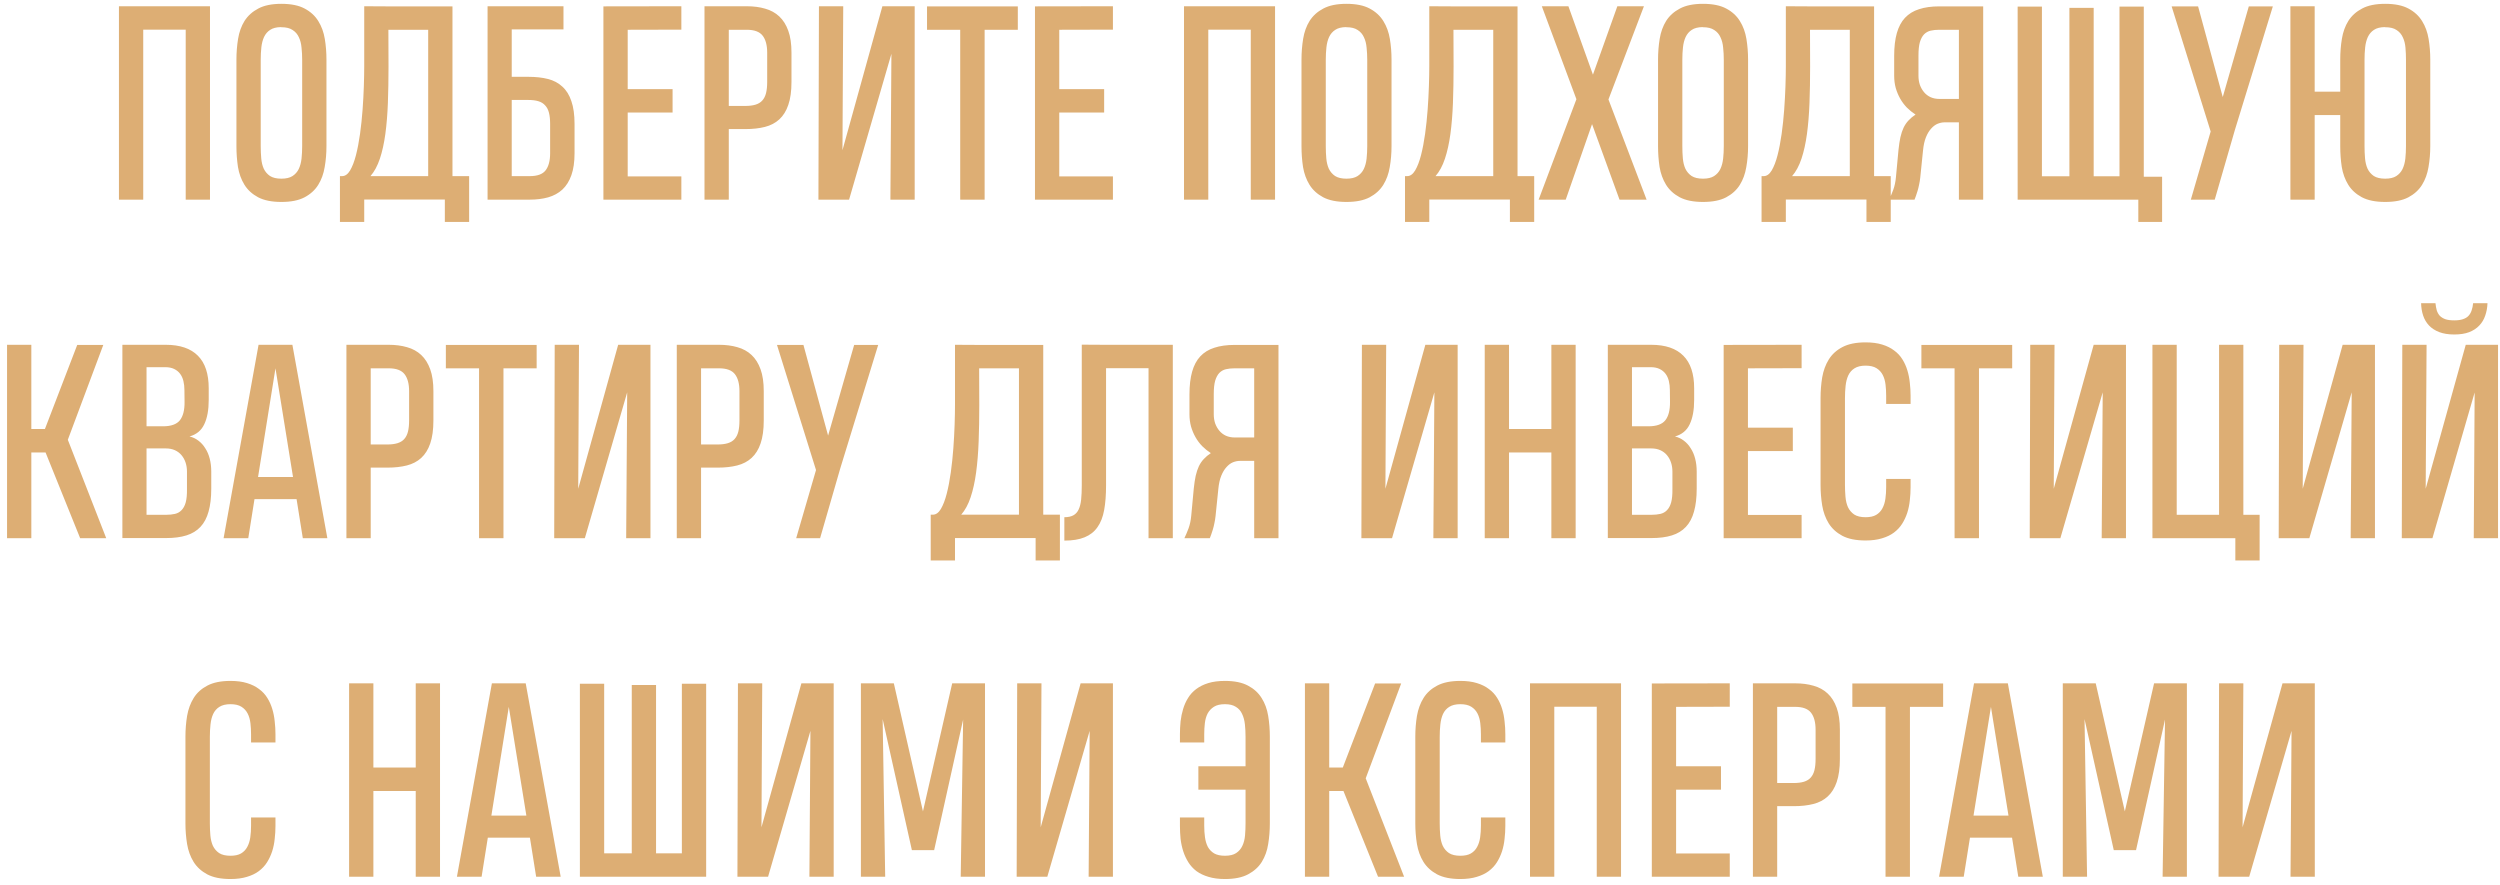 <?xml version="1.0" encoding="UTF-8"?> <svg xmlns="http://www.w3.org/2000/svg" width="288" height="102" viewBox="0 0 288 102" fill="none"> <path d="M13.702 23V0.72H24.19V23H21.393V3.415H16.5V23H13.702ZM32.408 0.456L32.423 0.441C33.526 0.441 34.415 0.622 35.089 0.983C35.773 1.345 36.3 1.828 36.671 2.434C37.042 3.029 37.291 3.713 37.418 4.484C37.545 5.256 37.608 6.052 37.608 6.872V16.833C37.608 17.673 37.54 18.479 37.403 19.25C37.276 20.021 37.027 20.705 36.656 21.301C36.285 21.896 35.758 22.375 35.074 22.736C34.4 23.088 33.517 23.264 32.423 23.264L32.408 23.249V23.264C31.305 23.264 30.411 23.083 29.727 22.722C29.054 22.36 28.531 21.882 28.16 21.286C27.789 20.681 27.54 19.997 27.413 19.235C27.296 18.464 27.237 17.668 27.237 16.848V6.872C27.237 6.042 27.301 5.241 27.428 4.47C27.555 3.688 27.804 3 28.175 2.404C28.556 1.809 29.083 1.335 29.757 0.983C30.431 0.622 31.314 0.441 32.408 0.441V0.456ZM32.423 20.583C32.95 20.583 33.37 20.485 33.683 20.29C34.005 20.085 34.249 19.811 34.415 19.47C34.581 19.118 34.688 18.718 34.737 18.269C34.786 17.81 34.81 17.326 34.81 16.818V6.887C34.81 6.408 34.786 5.944 34.737 5.495C34.698 5.036 34.596 4.636 34.43 4.294C34.273 3.942 34.034 3.664 33.712 3.459C33.399 3.244 32.97 3.137 32.423 3.137C32.394 3.137 32.369 3.132 32.35 3.122C31.832 3.132 31.422 3.239 31.119 3.444C30.816 3.64 30.582 3.913 30.416 4.265C30.26 4.606 30.157 5.002 30.108 5.451C30.06 5.9 30.035 6.379 30.035 6.887V16.833C30.035 17.321 30.055 17.79 30.094 18.239C30.133 18.689 30.23 19.089 30.387 19.44C30.553 19.782 30.792 20.061 31.105 20.275C31.427 20.48 31.861 20.583 32.408 20.583H32.423ZM52.125 20.29H54.044V25.564H51.246V22.985H41.959V25.564H39.161V20.29H39.41C39.762 20.29 40.069 20.07 40.333 19.631C40.597 19.182 40.821 18.596 41.007 17.873C41.192 17.15 41.349 16.335 41.476 15.427C41.602 14.509 41.7 13.581 41.769 12.644C41.837 11.706 41.886 10.803 41.915 9.934C41.944 9.055 41.959 8.293 41.959 7.648V0.72L44.508 0.734H52.125V20.29ZM44.757 7.663C44.757 9.157 44.732 10.559 44.684 11.867C44.635 13.166 44.537 14.357 44.391 15.441C44.244 16.516 44.034 17.463 43.761 18.283C43.487 19.104 43.126 19.773 42.677 20.29H49.327V3.43H44.742L44.757 7.663ZM66.188 17.653C66.188 18.659 66.065 19.504 65.821 20.188C65.577 20.871 65.231 21.423 64.781 21.843C64.332 22.253 63.785 22.551 63.141 22.736C62.506 22.912 61.798 23 61.017 23H56.168V0.72H64.913V3.386H58.951V8.85H60.899C61.73 8.85 62.472 8.933 63.126 9.099C63.78 9.265 64.332 9.558 64.781 9.978C65.24 10.388 65.587 10.944 65.821 11.648C66.065 12.341 66.188 13.22 66.188 14.284V17.653ZM63.375 14.284C63.375 13.776 63.331 13.347 63.243 12.995C63.155 12.644 63.009 12.36 62.804 12.146C62.608 11.921 62.35 11.76 62.027 11.662C61.715 11.565 61.329 11.516 60.87 11.516H58.951V20.29H61.031C61.9 20.29 62.506 20.07 62.848 19.631C63.199 19.182 63.375 18.523 63.375 17.653V14.284ZM69.513 23V0.734L78.492 0.72V3.415L72.311 3.43V10.271H77.481V12.966H72.311V20.319H78.492V23H69.513ZM91.178 9.436C91.178 10.5 91.056 11.384 90.811 12.087C90.577 12.78 90.231 13.337 89.772 13.757C89.322 14.167 88.77 14.455 88.116 14.621C87.462 14.787 86.72 14.87 85.89 14.87H83.956V23H81.158V0.72H86.022C86.803 0.72 87.511 0.812 88.145 0.998C88.78 1.174 89.322 1.472 89.772 1.892C90.221 2.312 90.567 2.863 90.811 3.547C91.056 4.221 91.178 5.061 91.178 6.066V9.436ZM88.38 6.066C88.38 5.207 88.204 4.553 87.853 4.104C87.501 3.654 86.895 3.43 86.036 3.43H83.956V12.204H85.86C86.319 12.204 86.71 12.155 87.032 12.058C87.355 11.96 87.613 11.804 87.809 11.589C88.014 11.364 88.16 11.076 88.248 10.725C88.336 10.373 88.38 9.943 88.38 9.436V6.066ZM102.574 23L102.691 6.198L97.814 23H94.283L94.342 0.72H97.14L97.052 17.302L101.651 0.72H105.372V23H102.574ZM113.429 3.43V23H110.616V3.43H106.793V0.734H117.252V3.43H113.429ZM119.229 23V0.734L128.209 0.72V3.415L122.027 3.43V10.271H127.198V12.966H122.027V20.319H128.209V23H119.229ZM136.397 23V0.72H146.886V23H144.088V3.415H139.195V23H136.397ZM155.104 0.456L155.118 0.441C156.222 0.441 157.11 0.622 157.784 0.983C158.468 1.345 158.995 1.828 159.366 2.434C159.737 3.029 159.986 3.713 160.113 4.484C160.24 5.256 160.304 6.052 160.304 6.872V16.833C160.304 17.673 160.235 18.479 160.099 19.25C159.972 20.021 159.723 20.705 159.352 21.301C158.98 21.896 158.453 22.375 157.77 22.736C157.096 23.088 156.212 23.264 155.118 23.264L155.104 23.249V23.264C154 23.264 153.106 23.083 152.423 22.722C151.749 22.36 151.227 21.882 150.855 21.286C150.484 20.681 150.235 19.997 150.108 19.235C149.991 18.464 149.933 17.668 149.933 16.848V6.872C149.933 6.042 149.996 5.241 150.123 4.47C150.25 3.688 150.499 3 150.87 2.404C151.251 1.809 151.778 1.335 152.452 0.983C153.126 0.622 154.01 0.441 155.104 0.441V0.456ZM155.118 20.583C155.646 20.583 156.065 20.485 156.378 20.29C156.7 20.085 156.944 19.811 157.11 19.47C157.276 19.118 157.384 18.718 157.433 18.269C157.481 17.81 157.506 17.326 157.506 16.818V6.887C157.506 6.408 157.481 5.944 157.433 5.495C157.394 5.036 157.291 4.636 157.125 4.294C156.969 3.942 156.729 3.664 156.407 3.459C156.095 3.244 155.665 3.137 155.118 3.137C155.089 3.137 155.064 3.132 155.045 3.122C154.527 3.132 154.117 3.239 153.814 3.444C153.512 3.64 153.277 3.913 153.111 4.265C152.955 4.606 152.853 5.002 152.804 5.451C152.755 5.9 152.73 6.379 152.73 6.887V16.833C152.73 17.321 152.75 17.79 152.789 18.239C152.828 18.689 152.926 19.089 153.082 19.44C153.248 19.782 153.487 20.061 153.8 20.275C154.122 20.48 154.557 20.583 155.104 20.583H155.118ZM174.82 20.29H176.739V25.564H173.941V22.985H164.654V25.564H161.856V20.29H162.105C162.457 20.29 162.765 20.07 163.028 19.631C163.292 19.182 163.517 18.596 163.702 17.873C163.888 17.15 164.044 16.335 164.171 15.427C164.298 14.509 164.396 13.581 164.464 12.644C164.532 11.706 164.581 10.803 164.61 9.934C164.64 9.055 164.654 8.293 164.654 7.648V0.72L167.203 0.734H174.82V20.29ZM167.452 7.663C167.452 9.157 167.428 10.559 167.379 11.867C167.33 13.166 167.232 14.357 167.086 15.441C166.939 16.516 166.729 17.463 166.456 18.283C166.183 19.104 165.821 19.773 165.372 20.29H172.022V3.43H167.438L167.452 7.663ZM186.568 23L183.404 14.299L180.372 23H177.252L181.603 11.428L177.618 0.72H180.68L183.507 8.601L186.319 0.72H189.381L185.294 11.457L189.688 23H186.568ZM196.178 0.456L196.192 0.441C197.296 0.441 198.185 0.622 198.858 0.983C199.542 1.345 200.069 1.828 200.44 2.434C200.812 3.029 201.061 3.713 201.188 4.484C201.314 5.256 201.378 6.052 201.378 6.872V16.833C201.378 17.673 201.31 18.479 201.173 19.25C201.046 20.021 200.797 20.705 200.426 21.301C200.055 21.896 199.527 22.375 198.844 22.736C198.17 23.088 197.286 23.264 196.192 23.264L196.178 23.249V23.264C195.074 23.264 194.181 23.083 193.497 22.722C192.823 22.36 192.301 21.882 191.93 21.286C191.559 20.681 191.31 19.997 191.183 19.235C191.065 18.464 191.007 17.668 191.007 16.848V6.872C191.007 6.042 191.07 5.241 191.197 4.47C191.324 3.688 191.573 3 191.944 2.404C192.325 1.809 192.853 1.335 193.526 0.983C194.2 0.622 195.084 0.441 196.178 0.441V0.456ZM196.192 20.583C196.72 20.583 197.14 20.485 197.452 20.29C197.774 20.085 198.019 19.811 198.185 19.47C198.351 19.118 198.458 18.718 198.507 18.269C198.556 17.81 198.58 17.326 198.58 16.818V6.887C198.58 6.408 198.556 5.944 198.507 5.495C198.468 5.036 198.365 4.636 198.199 4.294C198.043 3.942 197.804 3.664 197.481 3.459C197.169 3.244 196.739 3.137 196.192 3.137C196.163 3.137 196.139 3.132 196.119 3.122C195.602 3.132 195.191 3.239 194.889 3.444C194.586 3.64 194.352 3.913 194.186 4.265C194.029 4.606 193.927 5.002 193.878 5.451C193.829 5.9 193.805 6.379 193.805 6.887V16.833C193.805 17.321 193.824 17.79 193.863 18.239C193.902 18.689 194 19.089 194.156 19.44C194.322 19.782 194.562 20.061 194.874 20.275C195.196 20.48 195.631 20.583 196.178 20.583H196.192ZM215.895 20.29H217.813V25.564H215.016V22.985H205.729V25.564H202.931V20.29H203.18C203.531 20.29 203.839 20.07 204.103 19.631C204.366 19.182 204.591 18.596 204.776 17.873C204.962 17.15 205.118 16.335 205.245 15.427C205.372 14.509 205.47 13.581 205.538 12.644C205.606 11.706 205.655 10.803 205.685 9.934C205.714 9.055 205.729 8.293 205.729 7.648V0.72L208.277 0.734H215.895V20.29ZM208.526 7.663C208.526 9.157 208.502 10.559 208.453 11.867C208.404 13.166 208.307 14.357 208.16 15.441C208.014 16.516 207.804 17.463 207.53 18.283C207.257 19.104 206.896 19.773 206.446 20.29H213.097V3.43H208.512L208.526 7.663ZM225.665 23V14.094H224.01C223.756 14.094 223.492 14.148 223.219 14.255C222.955 14.362 222.706 14.548 222.472 14.812C222.237 15.065 222.037 15.398 221.871 15.808C221.705 16.218 221.593 16.721 221.534 17.316L221.212 20.466C221.183 20.739 221.139 21.008 221.08 21.271C221.031 21.525 220.973 21.765 220.904 21.989C220.846 22.204 220.782 22.399 220.714 22.575C220.646 22.751 220.592 22.893 220.553 23H217.623C217.789 22.658 217.95 22.277 218.106 21.857C218.263 21.428 218.365 20.939 218.414 20.393L218.707 17.258C218.766 16.701 218.839 16.218 218.927 15.808C219.024 15.388 219.146 15.021 219.293 14.709C219.449 14.387 219.64 14.108 219.864 13.874C220.089 13.63 220.357 13.405 220.67 13.2C220.309 12.966 219.977 12.697 219.674 12.395C219.371 12.082 219.112 11.735 218.897 11.354C218.683 10.974 218.512 10.563 218.385 10.124C218.268 9.685 218.209 9.221 218.209 8.732V6.433C218.209 5.407 218.312 4.533 218.517 3.811C218.722 3.088 219.034 2.502 219.454 2.053C219.884 1.594 220.426 1.262 221.08 1.057C221.734 0.842 222.511 0.734 223.409 0.734H228.463V23H225.665ZM221.007 8.732C221.007 9.104 221.061 9.45 221.168 9.772C221.285 10.095 221.446 10.378 221.651 10.622C221.856 10.866 222.105 11.057 222.398 11.193C222.701 11.33 223.048 11.398 223.438 11.398H225.665V3.43H223.409C223.038 3.43 222.706 3.464 222.413 3.532C222.12 3.601 221.866 3.742 221.651 3.957C221.446 4.172 221.285 4.475 221.168 4.865C221.061 5.246 221.007 5.759 221.007 6.403V8.732ZM246.964 0.764V20.363H249.073V25.564H246.334V23H232.433V0.764H235.23V20.305H238.395V0.91H241.192V20.305H244.166V0.764H246.964ZM257.467 14.943L255.138 23H252.384L254.669 15.148L250.172 0.734H253.219L256.061 11.179L259.063 0.734H261.832L257.467 14.943ZM263.854 23V0.72H266.651V10.563H269.596V6.872C269.596 6.042 269.659 5.241 269.786 4.47C269.913 3.688 270.162 3 270.533 2.404C270.914 1.809 271.441 1.335 272.115 0.983C272.789 0.622 273.673 0.441 274.767 0.441V0.456L274.781 0.441C275.885 0.441 276.773 0.622 277.447 0.983C278.131 1.345 278.658 1.828 279.029 2.434C279.4 3.029 279.649 3.713 279.776 4.484C279.903 5.256 279.967 6.052 279.967 6.872V16.833C279.967 17.673 279.898 18.479 279.762 19.25C279.635 20.021 279.386 20.705 279.015 21.301C278.644 21.896 278.116 22.375 277.433 22.736C276.759 23.088 275.875 23.264 274.781 23.264L274.767 23.249V23.264C273.663 23.264 272.77 23.083 272.086 22.722C271.412 22.36 270.89 21.882 270.519 21.286C270.147 20.681 269.898 19.997 269.771 19.235C269.654 18.464 269.596 17.668 269.596 16.848V13.259H266.651V23H263.854ZM274.781 20.583C275.309 20.583 275.729 20.485 276.041 20.29C276.363 20.085 276.607 19.811 276.773 19.47C276.939 19.118 277.047 18.718 277.096 18.269C277.145 17.81 277.169 17.326 277.169 16.818V6.887C277.169 6.408 277.149 5.944 277.11 5.495C277.071 5.036 276.969 4.636 276.803 4.294C276.646 3.942 276.407 3.664 276.085 3.459C275.772 3.244 275.338 3.137 274.781 3.137C274.752 3.137 274.728 3.132 274.708 3.122C274.19 3.132 273.78 3.239 273.478 3.444C273.175 3.64 272.94 3.913 272.774 4.265C272.618 4.606 272.516 5.002 272.467 5.451C272.418 5.9 272.394 6.379 272.394 6.887V16.833C272.394 17.321 272.413 17.79 272.452 18.239C272.491 18.689 272.589 19.089 272.745 19.44C272.911 19.782 273.15 20.061 273.463 20.275C273.785 20.48 274.22 20.583 274.767 20.583H274.781ZM0.812 62V39.72H3.609V49.417H5.177L8.897 39.734H11.9L7.813 50.662L12.237 62H9.234L5.25 52.127H3.609V62H0.812ZM21.539 54.324C21.539 53.953 21.485 53.606 21.378 53.284C21.27 52.962 21.114 52.679 20.909 52.435C20.704 52.19 20.45 52 20.148 51.863C19.845 51.727 19.498 51.658 19.107 51.658H16.881V59.305H19.137C19.508 59.305 19.845 59.27 20.148 59.202C20.45 59.134 20.704 58.992 20.909 58.777C21.124 58.562 21.285 58.265 21.393 57.884C21.5 57.493 21.549 56.976 21.539 56.331V54.324ZM21.246 44.935C21.246 44.563 21.207 44.217 21.129 43.895C21.051 43.572 20.924 43.294 20.748 43.06C20.572 42.825 20.343 42.64 20.06 42.503C19.776 42.366 19.43 42.298 19.02 42.298H16.881V49.109H18.785C19.703 49.109 20.348 48.88 20.719 48.421C21.09 47.952 21.27 47.249 21.261 46.312L21.246 44.935ZM24.337 56.287C24.337 57.322 24.234 58.201 24.029 58.924C23.834 59.647 23.521 60.237 23.092 60.696C22.672 61.145 22.135 61.473 21.48 61.678C20.826 61.883 20.05 61.985 19.151 61.985H14.098V39.72H19.093C20.733 39.72 21.969 40.14 22.799 40.98C23.629 41.81 24.044 43.06 24.044 44.73V46.077C24.044 47.23 23.873 48.162 23.531 48.875C23.199 49.588 22.633 50.057 21.832 50.281C22.213 50.369 22.555 50.53 22.857 50.765C23.17 50.999 23.434 51.292 23.648 51.644C23.873 51.985 24.044 52.386 24.161 52.845C24.278 53.294 24.337 53.787 24.337 54.324V56.287ZM29.786 39.72H33.683L37.711 62H34.884L34.166 57.503H29.317L28.6 62H25.758L29.786 39.72ZM29.727 54.954H33.756L31.734 42.43L29.727 54.954ZM49.928 48.435C49.928 49.5 49.806 50.384 49.562 51.087C49.327 51.78 48.98 52.337 48.522 52.757C48.072 53.167 47.52 53.455 46.866 53.621C46.212 53.787 45.47 53.87 44.64 53.87H42.706V62H39.908V39.72H44.772C45.553 39.72 46.261 39.812 46.895 39.998C47.53 40.174 48.072 40.472 48.522 40.892C48.971 41.312 49.317 41.863 49.562 42.547C49.806 43.221 49.928 44.06 49.928 45.066V48.435ZM47.13 45.066C47.13 44.207 46.954 43.553 46.602 43.103C46.251 42.654 45.645 42.43 44.786 42.43H42.706V51.204H44.61C45.069 51.204 45.46 51.155 45.782 51.058C46.105 50.96 46.363 50.804 46.559 50.589C46.764 50.364 46.91 50.076 46.998 49.725C47.086 49.373 47.13 48.943 47.13 48.435V45.066ZM57.999 42.43V62H55.187V42.43H51.363V39.734H61.822V42.43H57.999ZM72.135 62L72.252 45.198L67.374 62H63.844L63.902 39.72H66.7L66.612 56.302L71.212 39.72H74.933V62H72.135ZM87.984 48.435C87.984 49.5 87.862 50.384 87.618 51.087C87.384 51.78 87.037 52.337 86.578 52.757C86.129 53.167 85.577 53.455 84.923 53.621C84.269 53.787 83.526 53.87 82.696 53.87H80.763V62H77.965V39.72H82.828C83.609 39.72 84.317 39.812 84.952 39.998C85.587 40.174 86.129 40.472 86.578 40.892C87.027 41.312 87.374 41.863 87.618 42.547C87.862 43.221 87.984 44.06 87.984 45.066V48.435ZM85.186 45.066C85.186 44.207 85.011 43.553 84.659 43.103C84.308 42.654 83.702 42.43 82.843 42.43H80.763V51.204H82.667C83.126 51.204 83.517 51.155 83.839 51.058C84.161 50.96 84.42 50.804 84.615 50.589C84.82 50.364 84.967 50.076 85.055 49.725C85.143 49.373 85.186 48.943 85.186 48.435V45.066ZM96.803 53.943L94.474 62H91.72L94.005 54.148L89.508 39.734H92.555L95.397 50.179L98.399 39.734H101.168L96.803 53.943ZM120.182 59.29H122.101V64.564H119.303V61.985H110.016V64.564H107.218V59.29H107.467C107.818 59.29 108.126 59.07 108.39 58.631C108.653 58.182 108.878 57.596 109.063 56.873C109.249 56.15 109.405 55.335 109.532 54.427C109.659 53.509 109.757 52.581 109.825 51.644C109.894 50.706 109.942 49.803 109.972 48.934C110.001 48.055 110.016 47.293 110.016 46.648V39.72L112.564 39.734H120.182V59.29ZM112.813 46.663C112.813 48.157 112.789 49.559 112.74 50.867C112.691 52.166 112.594 53.357 112.447 54.441C112.301 55.516 112.091 56.463 111.817 57.283C111.544 58.103 111.183 58.773 110.733 59.29H117.384V42.43H112.799L112.813 46.663ZM132.311 62V42.415H127.418V55.921C127.418 57.015 127.345 57.962 127.198 58.763C127.052 59.563 126.793 60.223 126.422 60.74C126.061 61.258 125.567 61.644 124.942 61.898C124.327 62.151 123.551 62.278 122.613 62.278V59.583C123.043 59.583 123.39 59.51 123.653 59.363C123.917 59.217 124.117 58.997 124.254 58.704C124.4 58.401 124.498 58.02 124.547 57.562C124.596 57.093 124.62 56.541 124.62 55.906V39.705L127.213 39.72H135.108V62H132.311ZM144.483 62V53.094H142.828C142.574 53.094 142.311 53.148 142.037 53.255C141.773 53.362 141.524 53.548 141.29 53.812C141.056 54.065 140.855 54.398 140.689 54.808C140.523 55.218 140.411 55.721 140.353 56.316L140.03 59.466C140.001 59.739 139.957 60.008 139.898 60.272C139.85 60.525 139.791 60.765 139.723 60.989C139.664 61.204 139.601 61.399 139.532 61.575C139.464 61.751 139.41 61.893 139.371 62H136.441C136.607 61.658 136.769 61.277 136.925 60.857C137.081 60.428 137.184 59.94 137.232 59.393L137.525 56.258C137.584 55.701 137.657 55.218 137.745 54.808C137.843 54.388 137.965 54.022 138.111 53.709C138.268 53.387 138.458 53.108 138.683 52.874C138.907 52.63 139.176 52.405 139.488 52.2C139.127 51.966 138.795 51.697 138.492 51.395C138.189 51.082 137.931 50.735 137.716 50.355C137.501 49.974 137.33 49.563 137.203 49.124C137.086 48.685 137.027 48.221 137.027 47.732V45.433C137.027 44.407 137.13 43.533 137.335 42.81C137.54 42.088 137.853 41.502 138.272 41.053C138.702 40.594 139.244 40.262 139.898 40.057C140.553 39.842 141.329 39.734 142.228 39.734H147.281V62H144.483ZM139.825 47.732C139.825 48.103 139.879 48.45 139.986 48.773C140.104 49.095 140.265 49.378 140.47 49.622C140.675 49.866 140.924 50.057 141.217 50.193C141.52 50.33 141.866 50.398 142.257 50.398H144.483V42.43H142.228C141.856 42.43 141.524 42.464 141.231 42.532C140.938 42.601 140.685 42.742 140.47 42.957C140.265 43.172 140.104 43.475 139.986 43.865C139.879 44.246 139.825 44.759 139.825 45.403V47.732ZM165.123 62L165.24 45.198L160.362 62H156.832L156.891 39.72H159.688L159.601 56.302L164.2 39.72H167.921V62H165.123ZM171.041 62V39.72H173.839V49.417H178.717V39.72H181.515V62H178.717V52.127H173.839V62H171.041ZM192.662 54.324C192.662 53.953 192.608 53.606 192.501 53.284C192.394 52.962 192.237 52.679 192.032 52.435C191.827 52.19 191.573 52 191.271 51.863C190.968 51.727 190.621 51.658 190.23 51.658H188.004V59.305H190.26C190.631 59.305 190.968 59.27 191.271 59.202C191.573 59.134 191.827 58.992 192.032 58.777C192.247 58.562 192.408 58.265 192.516 57.884C192.623 57.493 192.672 56.976 192.662 56.331V54.324ZM192.369 44.935C192.369 44.563 192.33 44.217 192.252 43.895C192.174 43.572 192.047 43.294 191.871 43.06C191.695 42.825 191.466 42.64 191.183 42.503C190.899 42.366 190.553 42.298 190.143 42.298H188.004V49.109H189.908C190.826 49.109 191.471 48.88 191.842 48.421C192.213 47.952 192.394 47.249 192.384 46.312L192.369 44.935ZM195.46 56.287C195.46 57.322 195.357 58.201 195.152 58.924C194.957 59.647 194.645 60.237 194.215 60.696C193.795 61.145 193.258 61.473 192.604 61.678C191.949 61.883 191.173 61.985 190.274 61.985H185.221V39.72H190.216C191.856 39.72 193.092 40.14 193.922 40.98C194.752 41.81 195.167 43.06 195.167 44.73V46.077C195.167 47.23 194.996 48.162 194.654 48.875C194.322 49.588 193.756 50.057 192.955 50.281C193.336 50.369 193.678 50.53 193.98 50.765C194.293 50.999 194.557 51.292 194.771 51.644C194.996 51.985 195.167 52.386 195.284 52.845C195.401 53.294 195.46 53.787 195.46 54.324V56.287ZM198.565 62V39.734L207.545 39.72V42.415L201.363 42.43V49.27H206.534V51.966H201.363V59.319H207.545V62H198.565ZM220.099 55.174V56.141C220.099 56.639 220.069 57.137 220.011 57.635C219.962 58.133 219.864 58.611 219.718 59.07C219.571 59.52 219.376 59.94 219.132 60.33C218.888 60.721 218.57 61.062 218.18 61.355C217.799 61.639 217.34 61.858 216.803 62.015C216.266 62.181 215.636 62.264 214.913 62.264C213.81 62.264 212.916 62.083 212.232 61.722C211.559 61.36 211.036 60.882 210.665 60.286C210.294 59.681 210.045 58.997 209.918 58.235C209.791 57.464 209.728 56.668 209.728 55.848V45.872C209.728 45.042 209.791 44.241 209.918 43.47C210.055 42.688 210.309 42 210.68 41.404C211.051 40.809 211.573 40.335 212.247 39.983C212.931 39.622 213.819 39.441 214.913 39.441C215.646 39.441 216.28 39.524 216.817 39.69C217.364 39.856 217.828 40.086 218.209 40.379C218.6 40.662 218.917 41.004 219.161 41.404C219.405 41.795 219.596 42.22 219.732 42.679C219.869 43.128 219.962 43.602 220.011 44.1C220.069 44.598 220.099 45.091 220.099 45.579V46.531H217.286V45.594C217.286 45.145 217.262 44.715 217.213 44.305C217.164 43.885 217.057 43.514 216.891 43.191C216.725 42.869 216.485 42.61 216.173 42.415C215.86 42.22 215.44 42.122 214.913 42.122C214.386 42.122 213.961 42.225 213.639 42.43C213.326 42.625 213.087 42.898 212.921 43.25C212.765 43.592 212.662 43.992 212.613 44.451C212.564 44.9 212.54 45.379 212.54 45.887V55.833C212.54 56.321 212.56 56.79 212.599 57.239C212.638 57.688 212.735 58.089 212.892 58.44C213.058 58.782 213.297 59.06 213.609 59.275C213.932 59.48 214.366 59.583 214.913 59.583C215.421 59.583 215.826 59.495 216.129 59.319C216.441 59.134 216.681 58.885 216.847 58.572C217.022 58.25 217.14 57.879 217.198 57.459C217.257 57.039 217.286 56.595 217.286 56.126V55.174H220.099ZM227.979 42.43V62H225.167V42.43H221.344V39.734H231.803V42.43H227.979ZM242.115 62L242.232 45.198L237.354 62H233.824L233.883 39.72H236.681L236.593 56.302L241.192 39.72H244.913V62H242.115ZM258.434 39.72V59.305H260.309V64.564H257.511V62H247.96V39.72H250.758V59.305H255.636V39.72H258.434ZM270.797 62L270.914 45.198L266.036 62H262.506L262.564 39.72H265.362L265.274 56.302L269.874 39.72H273.595V62H270.797ZM284.977 62L285.079 45.213L280.216 62H276.686L276.744 39.72H279.542L279.439 56.302L284.054 39.72H287.774V62H284.977ZM286.559 34.93C286.539 35.447 286.451 35.926 286.295 36.365C286.148 36.805 285.919 37.185 285.606 37.508C285.304 37.83 284.913 38.084 284.435 38.27C283.966 38.445 283.399 38.533 282.735 38.533C282.052 38.533 281.471 38.44 280.992 38.255C280.514 38.069 280.123 37.815 279.82 37.493C279.518 37.171 279.293 36.79 279.146 36.351C279 35.911 278.922 35.438 278.912 34.93H280.567C280.597 35.232 280.646 35.506 280.714 35.75C280.792 35.994 280.909 36.204 281.065 36.38C281.231 36.546 281.446 36.678 281.71 36.775C281.983 36.863 282.325 36.907 282.735 36.907C283.126 36.907 283.453 36.863 283.717 36.775C283.99 36.688 284.205 36.56 284.361 36.395C284.527 36.219 284.649 36.009 284.728 35.765C284.815 35.52 284.874 35.242 284.903 34.93H286.559ZM31.734 94.174V95.141C31.734 95.639 31.705 96.137 31.646 96.635C31.598 97.133 31.5 97.611 31.354 98.07C31.207 98.519 31.012 98.939 30.768 99.33C30.523 99.721 30.206 100.062 29.815 100.355C29.435 100.639 28.976 100.858 28.439 101.015C27.901 101.181 27.271 101.264 26.549 101.264C25.445 101.264 24.552 101.083 23.868 100.722C23.194 100.36 22.672 99.882 22.301 99.286C21.93 98.681 21.681 97.997 21.554 97.235C21.427 96.464 21.363 95.668 21.363 94.848V84.872C21.363 84.042 21.427 83.241 21.554 82.47C21.69 81.689 21.944 81 22.315 80.404C22.686 79.809 23.209 79.335 23.883 78.983C24.566 78.622 25.455 78.441 26.549 78.441C27.281 78.441 27.916 78.524 28.453 78.69C29 78.856 29.464 79.086 29.845 79.379C30.235 79.662 30.553 80.004 30.797 80.404C31.041 80.795 31.231 81.22 31.368 81.679C31.505 82.128 31.598 82.602 31.646 83.1C31.705 83.598 31.734 84.091 31.734 84.579V85.531H28.922V84.594C28.922 84.144 28.898 83.715 28.849 83.305C28.8 82.885 28.692 82.514 28.526 82.191C28.36 81.869 28.121 81.61 27.809 81.415C27.496 81.22 27.076 81.122 26.549 81.122C26.021 81.122 25.597 81.225 25.274 81.43C24.962 81.625 24.723 81.898 24.557 82.25C24.4 82.592 24.298 82.992 24.249 83.451C24.2 83.9 24.176 84.379 24.176 84.887V94.833C24.176 95.321 24.195 95.79 24.234 96.239C24.273 96.689 24.371 97.089 24.527 97.44C24.693 97.782 24.933 98.061 25.245 98.275C25.567 98.481 26.002 98.583 26.549 98.583C27.057 98.583 27.462 98.495 27.765 98.319C28.077 98.134 28.316 97.885 28.482 97.572C28.658 97.25 28.775 96.879 28.834 96.459C28.893 96.039 28.922 95.595 28.922 95.126V94.174H31.734ZM40.216 101V78.72H43.014V88.417H47.892V78.72H50.69V101H47.892V91.127H43.014V101H40.216ZM56.666 78.72H60.562L64.591 101H61.764L61.046 96.503H56.197L55.48 101H52.638L56.666 78.72ZM56.607 93.954H60.636L58.614 81.43L56.607 93.954ZM81.349 78.764V101H66.803V78.764H69.601V98.305H72.779V78.91H75.577V98.305H78.551V78.764H81.349ZM93.243 101L93.36 84.198L88.482 101H84.952L85.011 78.72H87.809L87.721 95.302L92.32 78.72H96.041V101H93.243ZM101.681 82.836L101.974 101H99.176V78.72H102.97L106.324 93.471L109.693 78.72H113.473V101H110.675L110.953 82.894L107.613 97.939H105.05L101.681 82.836ZM125.411 101L125.528 84.198L120.65 101H117.12L117.179 78.72H119.977L119.889 95.302L124.488 78.72H128.209V101H125.411ZM135.929 85.531V84.579C135.929 84.091 135.953 83.598 136.002 83.1C136.061 82.602 136.158 82.128 136.295 81.679C136.432 81.22 136.622 80.795 136.866 80.404C137.11 80.004 137.423 79.662 137.804 79.379C138.194 79.086 138.658 78.856 139.195 78.69C139.742 78.524 140.382 78.441 141.114 78.441C142.208 78.441 143.092 78.622 143.766 78.983C144.439 79.335 144.962 79.809 145.333 80.404C145.714 81 145.968 81.689 146.095 82.47C146.222 83.241 146.285 84.042 146.285 84.872V94.848C146.285 95.668 146.222 96.464 146.095 97.235C145.978 97.997 145.733 98.681 145.362 99.286C144.991 99.882 144.464 100.36 143.78 100.722C143.106 101.083 142.218 101.264 141.114 101.264C140.392 101.264 139.762 101.181 139.225 101.015C138.688 100.858 138.224 100.639 137.833 100.355C137.452 100.062 137.14 99.721 136.896 99.33C136.651 98.939 136.456 98.519 136.31 98.07C136.163 97.611 136.061 97.133 136.002 96.635C135.953 96.137 135.929 95.639 135.929 95.141V94.174H138.727V95.126C138.727 95.595 138.756 96.039 138.814 96.459C138.873 96.879 138.985 97.25 139.151 97.572C139.327 97.885 139.571 98.134 139.884 98.319C140.196 98.495 140.606 98.583 141.114 98.583C141.661 98.583 142.091 98.481 142.403 98.275C142.726 98.061 142.965 97.782 143.121 97.44C143.287 97.089 143.39 96.689 143.429 96.239C143.468 95.79 143.487 95.321 143.487 94.833V90.966H138.053V88.27H143.487V84.887C143.487 84.379 143.463 83.9 143.414 83.451C143.365 82.992 143.258 82.592 143.092 82.25C142.936 81.898 142.696 81.625 142.374 81.43C142.062 81.225 141.642 81.122 141.114 81.122C140.587 81.122 140.167 81.22 139.854 81.415C139.542 81.61 139.298 81.869 139.122 82.191C138.956 82.514 138.849 82.885 138.8 83.305C138.751 83.715 138.727 84.144 138.727 84.594V85.531H135.929ZM150.328 101V78.72H153.126V88.417H154.693L158.414 78.734H161.417L157.33 89.662L161.754 101H158.751L154.767 91.127H153.126V101H150.328ZM173.414 94.174V95.141C173.414 95.639 173.385 96.137 173.326 96.635C173.277 97.133 173.18 97.611 173.033 98.07C172.887 98.519 172.691 98.939 172.447 99.33C172.203 99.721 171.886 100.062 171.495 100.355C171.114 100.639 170.655 100.858 170.118 101.015C169.581 101.181 168.951 101.264 168.229 101.264C167.125 101.264 166.231 101.083 165.548 100.722C164.874 100.36 164.352 99.882 163.98 99.286C163.609 98.681 163.36 97.997 163.233 97.235C163.106 96.464 163.043 95.668 163.043 94.848V84.872C163.043 84.042 163.106 83.241 163.233 82.47C163.37 81.689 163.624 81 163.995 80.404C164.366 79.809 164.889 79.335 165.562 78.983C166.246 78.622 167.135 78.441 168.229 78.441C168.961 78.441 169.596 78.524 170.133 78.69C170.68 78.856 171.144 79.086 171.524 79.379C171.915 79.662 172.232 80.004 172.477 80.404C172.721 80.795 172.911 81.22 173.048 81.679C173.185 82.128 173.277 82.602 173.326 83.1C173.385 83.598 173.414 84.091 173.414 84.579V85.531H170.602V84.594C170.602 84.144 170.577 83.715 170.528 83.305C170.479 82.885 170.372 82.514 170.206 82.191C170.04 81.869 169.801 81.61 169.488 81.415C169.176 81.22 168.756 81.122 168.229 81.122C167.701 81.122 167.276 81.225 166.954 81.43C166.642 81.625 166.402 81.898 166.236 82.25C166.08 82.592 165.978 82.992 165.929 83.451C165.88 83.9 165.855 84.379 165.855 84.887V94.833C165.855 95.321 165.875 95.79 165.914 96.239C165.953 96.689 166.051 97.089 166.207 97.44C166.373 97.782 166.612 98.061 166.925 98.275C167.247 98.481 167.682 98.583 168.229 98.583C168.736 98.583 169.142 98.495 169.444 98.319C169.757 98.134 169.996 97.885 170.162 97.572C170.338 97.25 170.455 96.879 170.514 96.459C170.572 96.039 170.602 95.595 170.602 95.126V94.174H173.414ZM176.256 101V78.72H186.744V101H183.946V81.415H179.054V101H176.256ZM190.289 101V78.734L199.269 78.72V81.415L193.087 81.43V88.27H198.258V90.966H193.087V98.319H199.269V101H190.289ZM211.954 87.436C211.954 88.5 211.832 89.384 211.588 90.087C211.354 90.78 211.007 91.337 210.548 91.757C210.099 92.167 209.547 92.455 208.893 92.621C208.238 92.787 207.496 92.87 206.666 92.87H204.732V101H201.935V78.72H206.798C207.579 78.72 208.287 78.812 208.922 78.998C209.557 79.174 210.099 79.472 210.548 79.892C210.997 80.311 211.344 80.863 211.588 81.547C211.832 82.221 211.954 83.061 211.954 84.066V87.436ZM209.156 84.066C209.156 83.207 208.98 82.553 208.629 82.103C208.277 81.654 207.672 81.43 206.812 81.43H204.732V90.204H206.637C207.096 90.204 207.486 90.155 207.809 90.058C208.131 89.96 208.39 89.804 208.585 89.589C208.79 89.364 208.937 89.076 209.024 88.725C209.112 88.373 209.156 87.943 209.156 87.436V84.066ZM220.025 81.43V101H217.213V81.43H213.39V78.734H223.849V81.43H220.025ZM227.408 78.72H231.305L235.333 101H232.506L231.788 96.503H226.939L226.222 101H223.38L227.408 78.72ZM227.35 93.954H231.378L229.356 81.43L227.35 93.954ZM240.138 82.836L240.431 101H237.633V78.72H241.427L244.781 93.471L248.15 78.72H251.93V101H249.132L249.41 82.894L246.07 97.939H243.507L240.138 82.836ZM263.868 101L263.985 84.198L259.107 101H255.577L255.636 78.72H258.434L258.346 95.302L262.945 78.72H266.666V101H263.868Z" fill="#DDAE74"></path> </svg> 